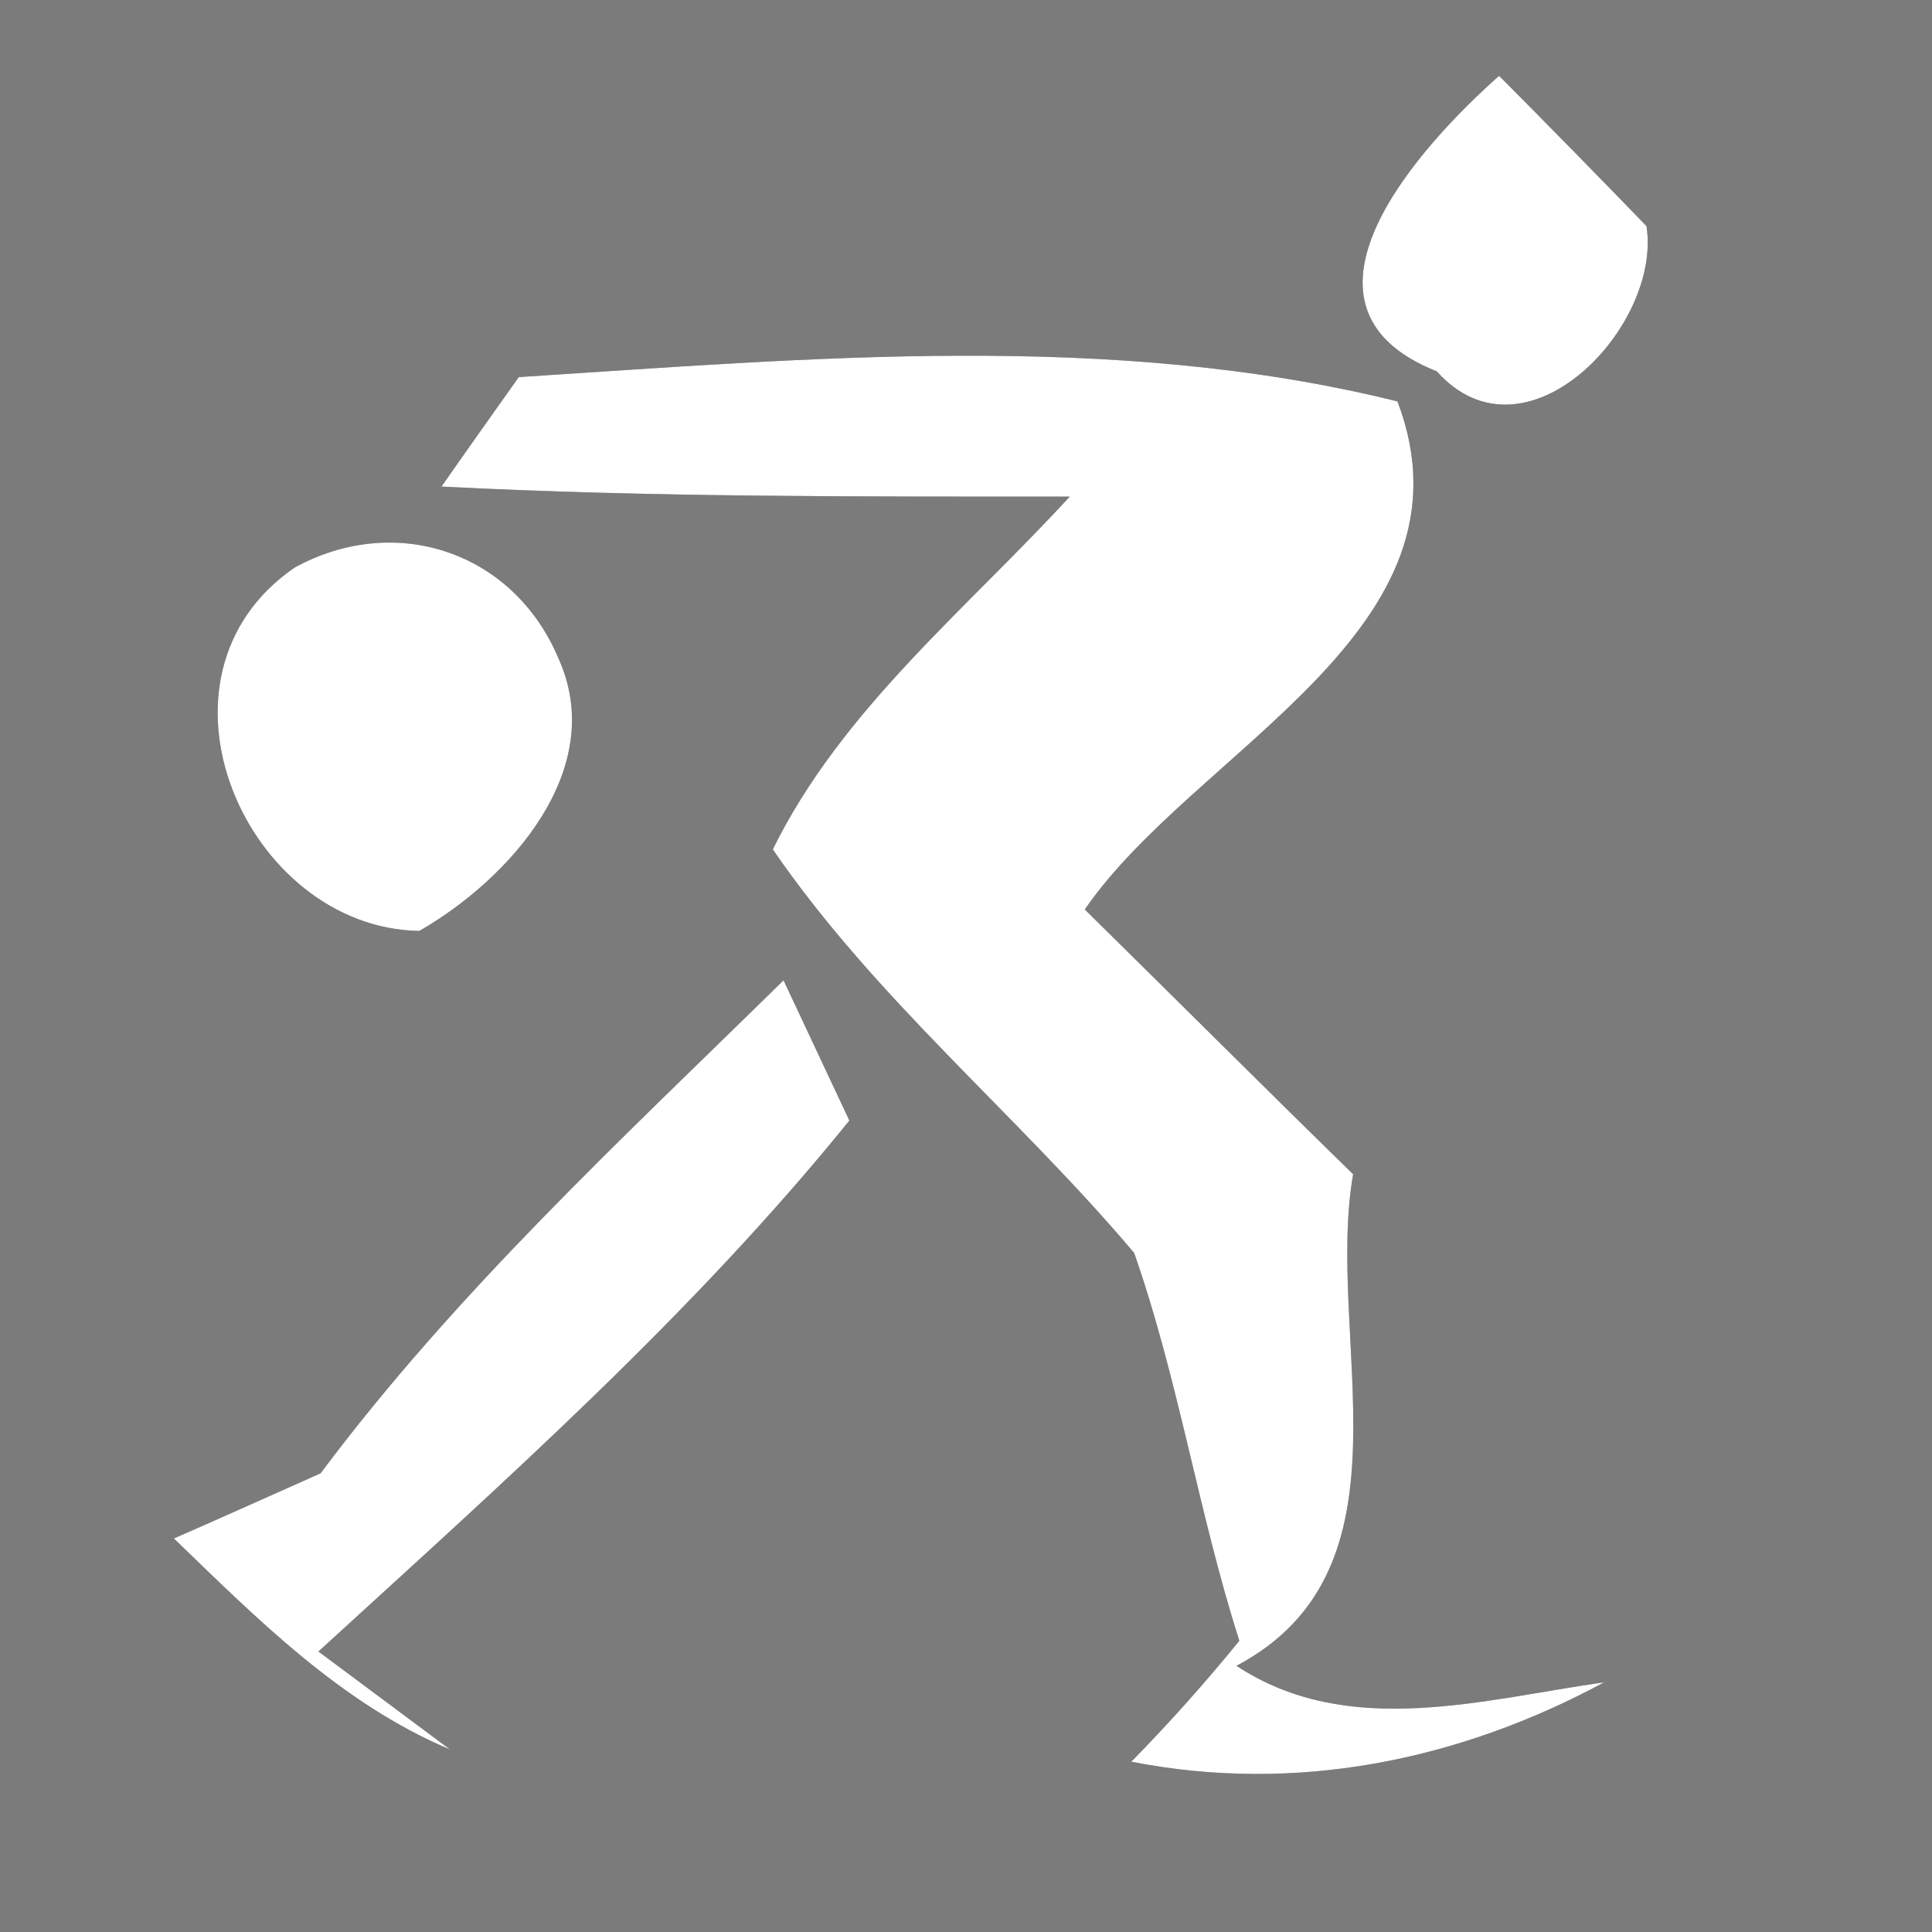 <?xml version="1.0" encoding="UTF-8" ?>
<!DOCTYPE svg PUBLIC "-//W3C//DTD SVG 1.1//EN" "http://www.w3.org/Graphics/SVG/1.1/DTD/svg11.dtd">
<svg width="27pt" height="27pt" viewBox="0 0 27 27" version="1.1" xmlns="http://www.w3.org/2000/svg">
<rect x="0" y="0" width="27" height="27" fill="#333333" stroke="none"/>
<g id="#7b7b7bff">
<path fill="#7b7b7b" opacity="1.00" d=" M 0.00 0.00 L 27.00 0.00 L 27.00 27.00 L 0.00 27.00 L 0.00 0.00 M 20.08 5.19 C 21.31 6.57 23.23 4.57 23.01 3.16 C 22.50 2.63 21.47 1.58 20.95 1.06 C 19.91 1.98 17.76 4.27 20.08 5.19 M 7.25 5.27 C 6.98 5.65 6.44 6.41 6.17 6.80 C 9.09 6.95 12.02 6.94 14.95 6.94 C 13.50 8.52 11.76 9.92 10.80 11.87 C 12.24 13.97 14.22 15.58 15.85 17.51 C 16.47 19.28 16.75 21.15 17.32 22.93 C 16.84 23.52 16.34 24.08 15.81 24.62 C 18.10 25.07 20.38 24.61 22.42 23.51 C 20.72 23.75 18.84 24.31 17.28 23.28 C 19.85 21.92 18.51 18.71 18.91 16.41 C 17.65 15.18 16.41 13.94 15.16 12.71 C 16.70 10.47 20.74 8.80 19.53 5.61 C 15.54 4.62 11.31 5.01 7.25 5.27 M 4.12 7.93 C 1.89 9.46 3.44 12.97 5.86 13.01 C 7.13 12.28 8.51 10.74 7.80 9.19 C 7.17 7.71 5.53 7.16 4.12 7.93 M 4.48 20.59 C 3.96 20.82 2.94 21.28 2.43 21.50 C 3.60 22.63 4.77 23.81 6.29 24.45 L 4.45 23.08 C 7.03 20.72 9.67 18.38 11.87 15.66 C 11.64 15.17 11.18 14.19 10.95 13.70 C 8.70 15.91 6.37 18.06 4.48 20.59 Z" />
</g>
<g id="#ffffffff">
<path fill="#ffffff" opacity="1.00" d=" M 20.08 5.19 C 17.76 4.27 19.91 1.98 20.95 1.06 C 21.47 1.58 22.50 2.63 23.01 3.16 C 23.23 4.57 21.31 6.57 20.08 5.19 Z" />
<path fill="#ffffff" opacity="1.00" d=" M 7.25 5.27 C 11.31 5.01 15.54 4.62 19.53 5.61 C 20.74 8.80 16.70 10.47 15.16 12.71 C 16.41 13.94 17.65 15.18 18.91 16.41 C 18.51 18.71 19.85 21.92 17.28 23.28 C 18.84 24.31 20.72 23.75 22.42 23.51 C 20.38 24.61 18.10 25.07 15.81 24.62 C 16.34 24.08 16.84 23.52 17.32 22.93 C 16.75 21.15 16.47 19.28 15.85 17.51 C 14.22 15.58 12.24 13.97 10.80 11.87 C 11.76 9.92 13.50 8.52 14.95 6.94 C 12.02 6.94 9.09 6.95 6.17 6.80 C 6.44 6.41 6.98 5.65 7.25 5.27 Z" />
<path fill="#ffffff" opacity="1.00" d=" M 4.12 7.93 C 5.53 7.16 7.17 7.71 7.80 9.19 C 8.51 10.74 7.13 12.28 5.86 13.01 C 3.44 12.97 1.89 9.46 4.12 7.93 Z" />
<path fill="#ffffff" opacity="1.00" d=" M 4.48 20.59 C 6.37 18.06 8.70 15.91 10.95 13.70 C 11.18 14.19 11.64 15.17 11.87 15.66 C 9.67 18.38 7.03 20.72 4.45 23.08 L 6.29 24.45 C 4.77 23.81 3.60 22.63 2.43 21.50 C 2.94 21.28 3.96 20.82 4.48 20.59 Z" />
</g>
</svg>
